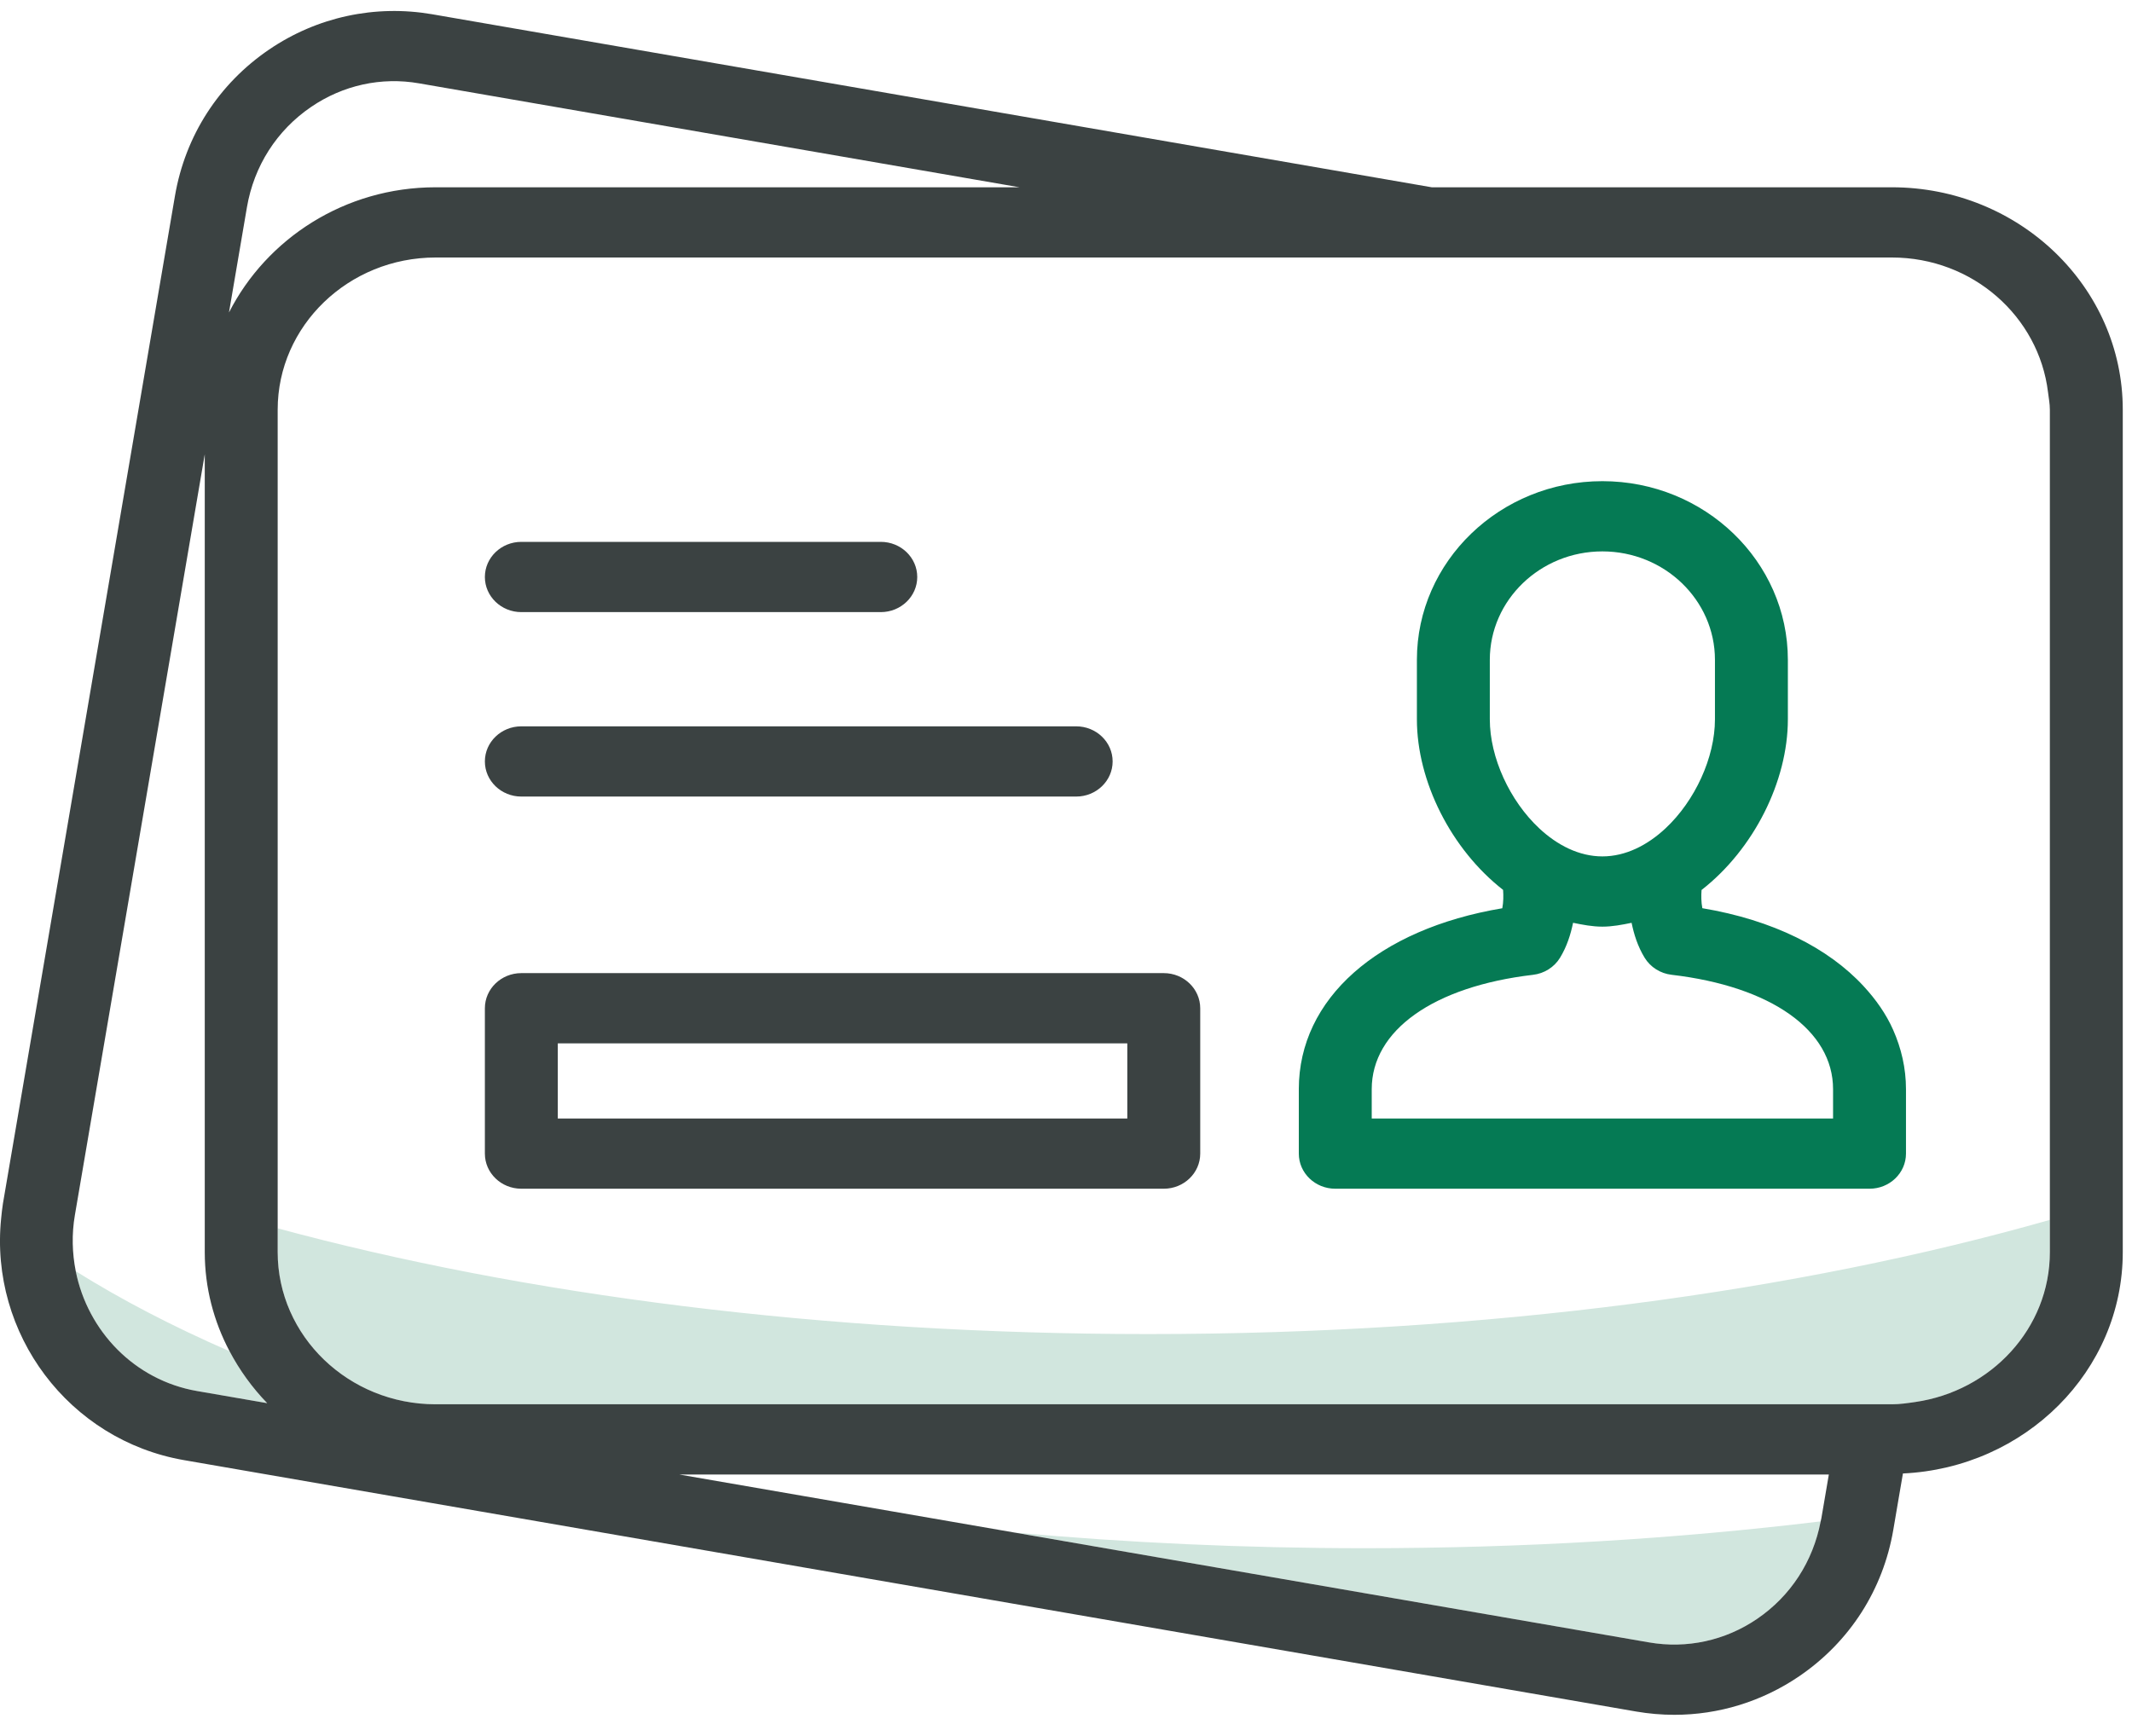 <?xml version="1.0" encoding="UTF-8"?>
<svg width="70px" height="57px" viewBox="0 0 70 57" version="1.1" xmlns="http://www.w3.org/2000/svg" xmlns:xlink="http://www.w3.org/1999/xlink">
    <title>Id Card Icon</title>
    <g id="TGM" stroke="none" stroke-width="1" fill="none" fill-rule="evenodd">
        <g id="Desktop/MyPolicy/NoLogin/MakePayment-Dropdown" transform="translate(-292, -806)">
            <g id="Main-content" transform="translate(-1, 107)">
                <g id="Get-Id-cards" transform="translate(257, 675)">
                    <g id="Id-Card-Icon" transform="translate(36, 24)">
                        <path d="M59.779,49.96 C59.527,51.277 58.792,52.412 57.691,53.162 C56.645,53.874 55.386,54.15 54.141,53.934 L54.141,53.934 L33.297,50.325 C36.993,50.661 40.849,50.841 44.815,50.841 C50.031,50.841 55.057,50.532 59.779,49.96 Z M67.302,40.059 L67.302,41.118 C67.302,43.622 65.376,45.682 62.879,46.041 C62.628,46.077 62.377,46.116 62.116,46.116 L62.116,46.116 L14.304,46.116 C11.444,46.116 9.117,43.874 9.117,41.118 L9.117,41.118 L9.117,40.337 C17.193,42.523 27.057,43.809 37.707,43.809 C48.803,43.809 59.046,42.415 67.302,40.059 L67.302,40.059 Z M2.487,41.744 C3.973,42.676 5.665,43.556 7.537,44.373 C7.866,44.996 8.282,45.57 8.773,46.079 L8.773,46.079 L6.472,45.68 C4.413,45.324 2.878,43.708 2.487,41.744 Z" id="Shadow" fill="#D1E6DE"></path>
                        <path d="M60.185,36.73 L45.038,36.73 L45.038,35.767 C45.038,33.835 47.067,32.395 50.332,32.012 C50.701,31.97 51.029,31.763 51.219,31.454 C51.449,31.076 51.569,30.686 51.649,30.303 C51.964,30.368 52.28,30.43 52.611,30.43 C52.941,30.43 53.256,30.368 53.57,30.304 C53.649,30.685 53.769,31.075 53.999,31.452 C54.189,31.761 54.516,31.969 54.886,32.011 C58.154,32.393 60.185,33.834 60.185,35.767 L60.185,36.73 Z M48.915,23.622 L48.915,21.668 C48.915,19.705 50.573,18.107 52.611,18.107 C54.649,18.107 56.307,19.705 56.307,21.668 L56.307,23.622 C56.307,24.875 55.652,26.298 54.683,27.203 C54.085,27.761 53.369,28.123 52.611,28.123 C51.851,28.123 51.135,27.76 50.537,27.201 C49.569,26.296 48.915,24.875 48.915,23.622 L48.915,23.622 Z M62.157,33.818 C61.927,33.299 61.594,32.825 61.188,32.385 C60.03,31.13 58.213,30.213 55.893,29.824 C55.854,29.621 55.854,29.414 55.867,29.226 C57.58,27.89 58.701,25.657 58.701,23.622 L58.701,21.668 C58.701,18.433 55.969,15.801 52.611,15.801 C49.253,15.801 46.521,18.433 46.521,21.668 L46.521,23.622 C46.521,25.656 47.641,27.887 49.351,29.223 C49.364,29.411 49.364,29.619 49.325,29.826 C45.24,30.511 42.644,32.793 42.644,35.767 L42.644,37.883 C42.644,38.52 43.18,39.036 43.841,39.036 L60.053,39.036 L61.266,39.036 L61.382,39.036 C62.043,39.036 62.579,38.52 62.579,37.883 L62.579,35.767 C62.579,35.075 62.425,34.424 62.157,33.818 L62.157,33.818 Z" id="Fill-7" fill="#057A54"></path>
                        <path d="M37.013,36.73 L18.407,36.73 L18.314,36.73 L18.314,36.679 L18.314,34.263 L37.013,34.263 L37.013,36.73 Z M8.837,1.626 C10.412,0.555 12.314,0.146 14.19,0.468 L14.19,0.468 L47.008,6.15 L62.116,6.15 C66.296,6.15 69.697,9.426 69.697,13.453 L69.697,13.453 L69.697,41.118 C69.697,45.026 66.487,48.2 62.479,48.387 L62.479,48.387 L62.353,49.12 L62.266,49.631 L62.163,50.237 C61.826,52.21 60.729,53.917 59.074,55.045 C57.85,55.878 56.429,56.312 54.975,56.312 C54.557,56.312 54.136,56.276 53.717,56.204 L53.717,56.204 L6.048,47.95 C2.252,47.294 -0.35,43.789 0.038,40.01 C0.055,39.848 0.069,39.687 0.096,39.524 L0.096,39.524 L0.466,37.358 L5.744,6.435 C6.082,4.46 7.18,2.753 8.837,1.626 Z M60.046,48.422 L22.307,48.422 L33.297,50.325 L54.141,53.934 C55.386,54.15 56.646,53.874 57.691,53.162 C58.792,52.412 59.527,51.277 59.778,49.96 C59.785,49.928 59.794,49.896 59.8,49.863 L59.8,49.863 L59.888,49.35 L60.046,48.422 Z M62.116,8.456 L14.303,8.456 C11.444,8.456 9.117,10.698 9.117,13.453 L9.117,13.453 L9.117,41.118 C9.117,43.874 11.444,46.115 14.303,46.115 L14.303,46.115 L62.116,46.115 C62.377,46.115 62.628,46.077 62.879,46.041 C65.375,45.682 67.303,43.622 67.303,41.118 L67.303,41.118 L67.303,13.453 C67.303,13.255 67.265,13.067 67.242,12.875 C66.94,10.395 64.77,8.456 62.116,8.456 L62.116,8.456 Z M6.723,14.918 L2.735,38.283 L2.459,39.9 C2.351,40.53 2.37,41.152 2.487,41.744 C2.878,43.708 4.413,45.323 6.472,45.68 L6.472,45.68 L8.773,46.078 C8.282,45.571 7.866,44.996 7.537,44.373 C7.02,43.394 6.723,42.291 6.723,41.118 L6.723,41.118 L6.723,14.918 Z M38.21,31.956 C38.87,31.956 39.407,32.473 39.407,33.11 L39.407,33.11 L39.407,37.883 C39.407,38.52 38.87,39.036 38.21,39.036 L38.21,39.036 L17.117,39.036 C16.456,39.036 15.92,38.52 15.92,37.883 L15.92,37.883 L15.92,33.11 C15.92,32.473 16.456,31.956 17.117,31.956 L17.117,31.956 Z M35.334,23.852 C35.995,23.852 36.531,24.368 36.531,25.005 C36.531,25.641 35.995,26.158 35.334,26.158 L35.334,26.158 L17.117,26.158 C16.456,26.158 15.92,25.641 15.92,25.005 C15.92,24.368 16.456,23.852 17.117,23.852 L17.117,23.852 Z M28.919,17.794 C29.58,17.794 30.116,18.311 30.116,18.948 C30.116,19.584 29.58,20.101 28.919,20.101 L28.919,20.101 L17.117,20.101 C16.456,20.101 15.92,19.584 15.92,18.948 C15.92,18.311 16.456,17.794 17.117,17.794 L17.117,17.794 Z M13.766,2.738 C12.519,2.519 11.263,2.797 10.217,3.51 C9.089,4.278 8.339,5.449 8.107,6.809 L8.107,6.809 L7.518,10.262 C8.752,7.838 11.317,6.15 14.303,6.15 L14.303,6.15 L33.473,6.15 Z" id="Fill-16" fill="#3B4242"></path>
                    </g>
                </g>
            </g>
        </g>
    </g>
</svg>